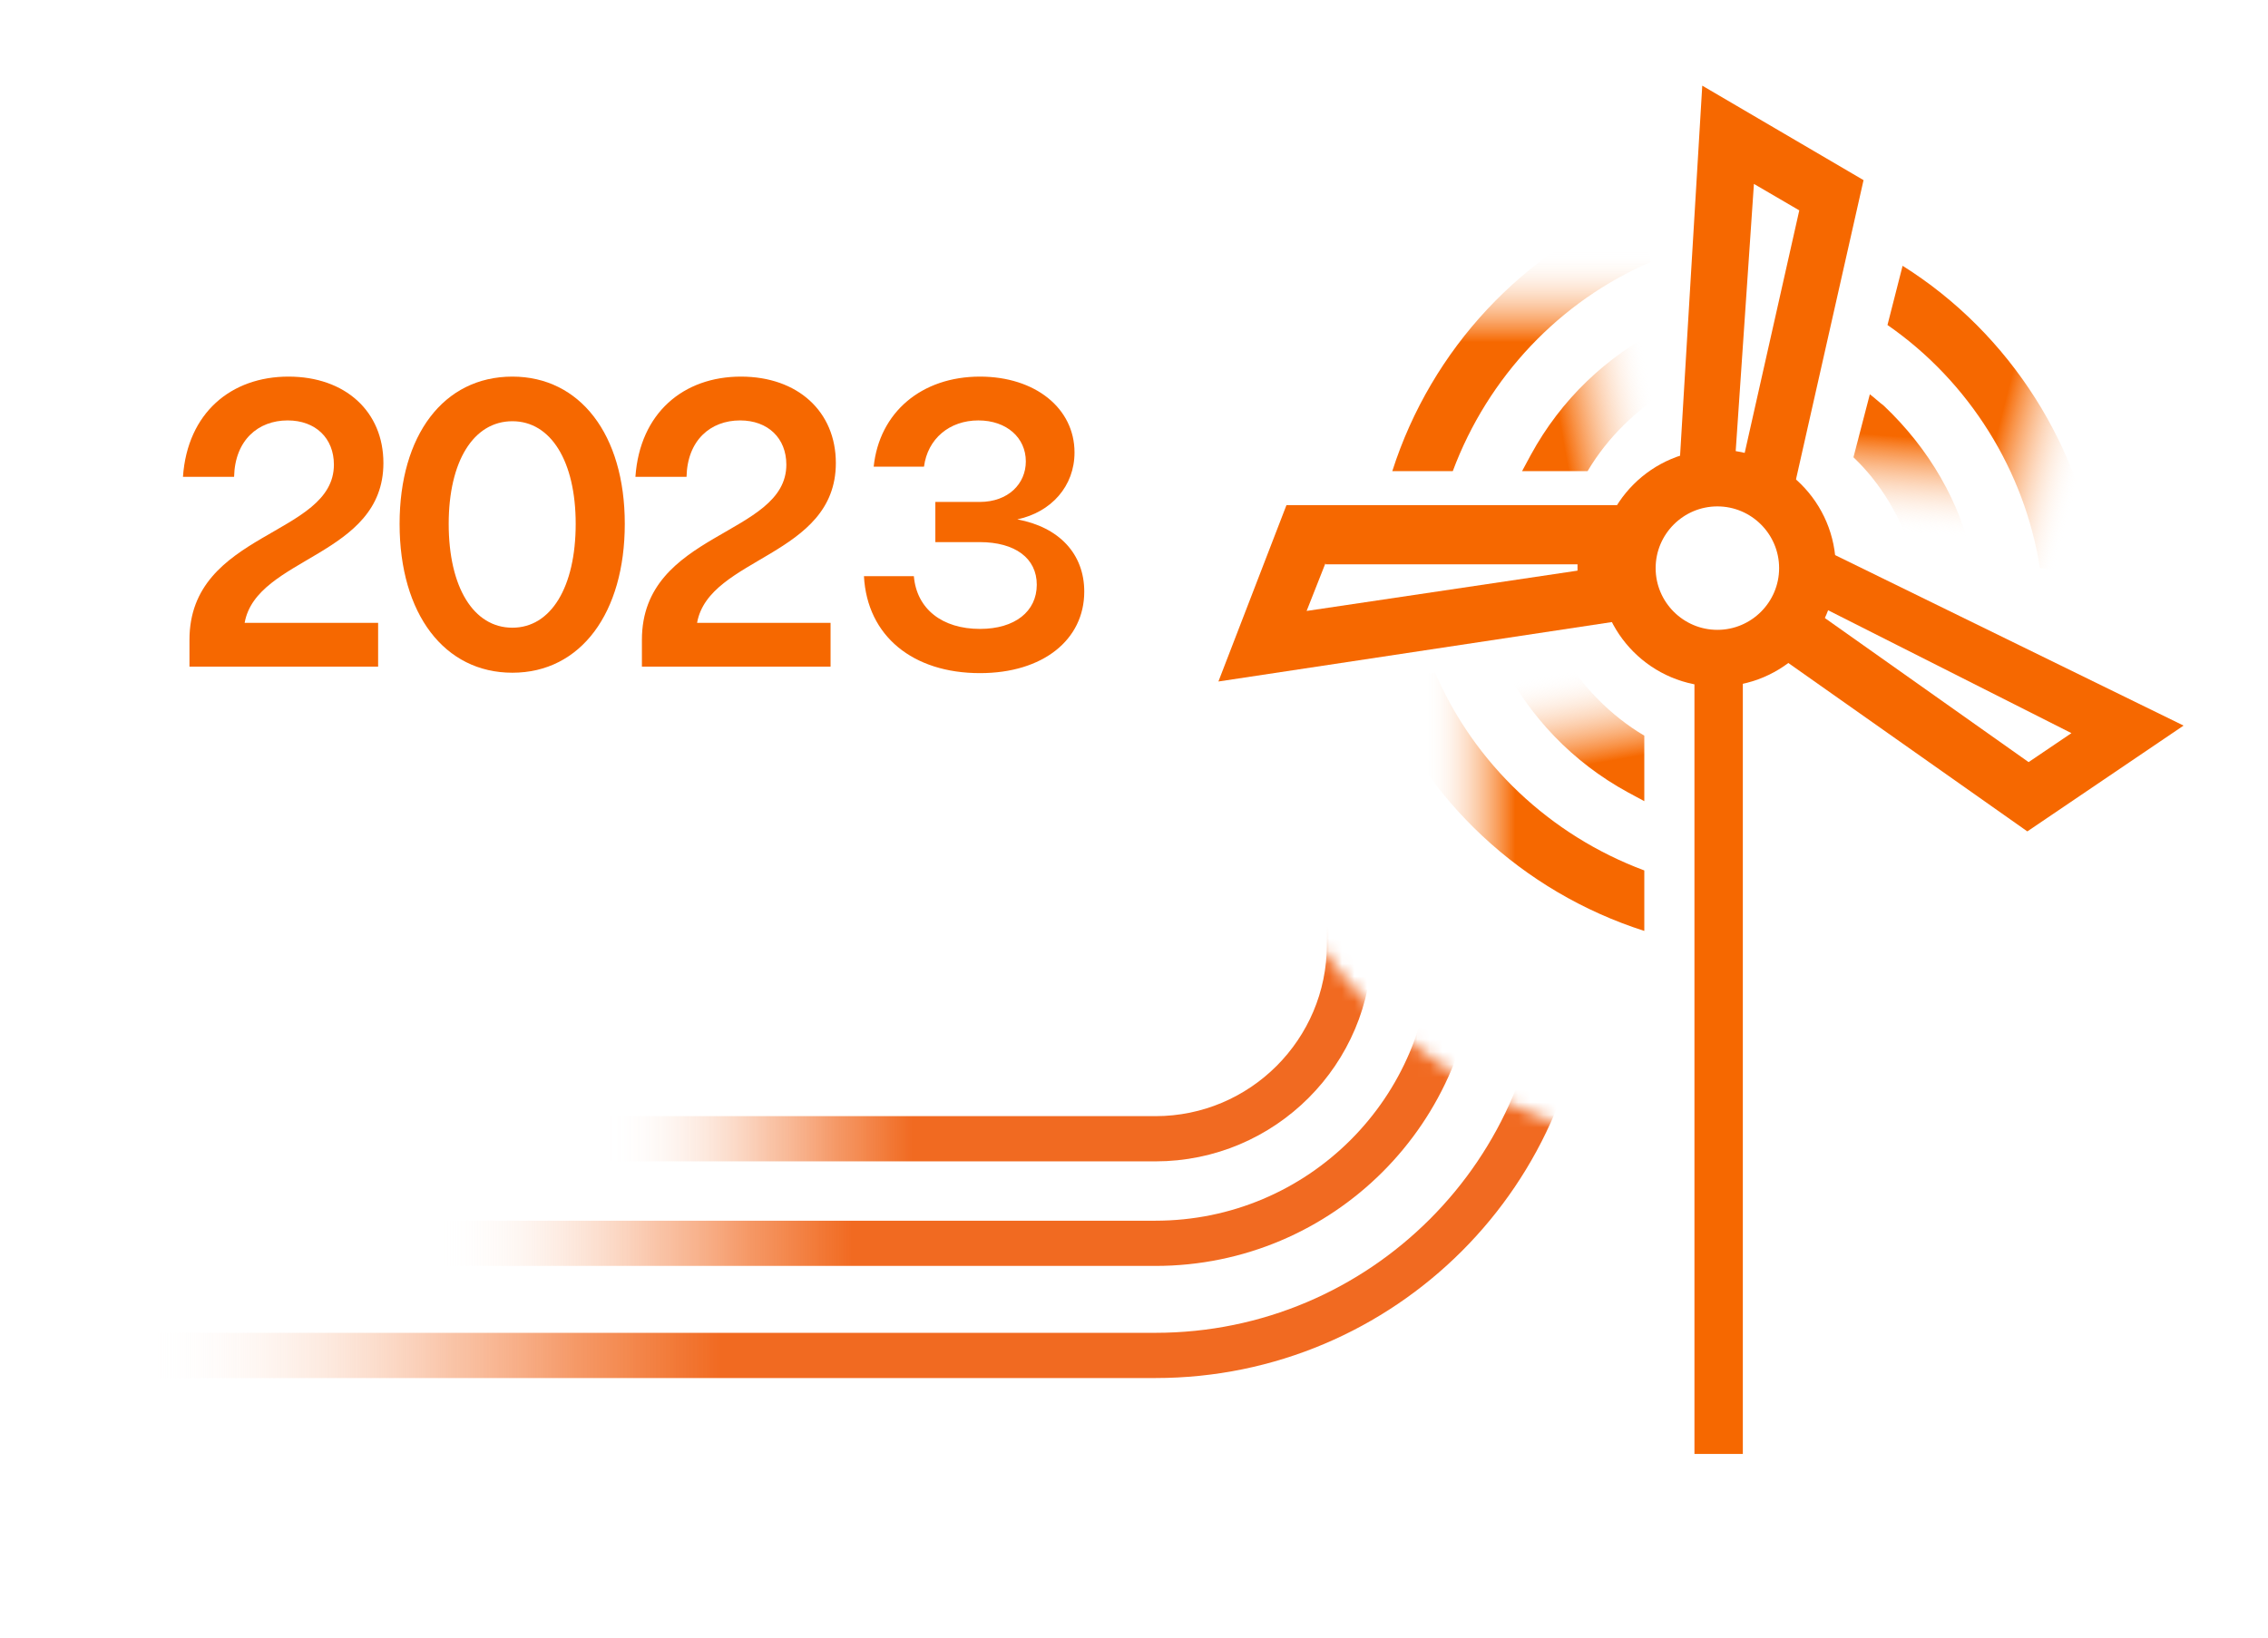 <svg width="180" height="130" viewBox="0 0 180 130" fill="none" xmlns="http://www.w3.org/2000/svg">
<path d="M142.1 40L133.2 38.5L135.1 6.8L147.9 14.3L142.1 40ZM137.7 36.6L138.3 36.7L142.8 16.7L139.2 14.6L137.7 36.6Z" fill="#F66800"/>
<path d="M160.9 66L139.9 51.2L145.1 43.8L173.3 57.6L160.9 66ZM144.6 48.9L161 60.5L164.4 58.2L145 48.4L144.6 48.9Z" fill="#F66800"/>
<path d="M96.7 54.1L102.1 40.1H129.8V49.1L96.7 54.1ZM105.2 44.7L103.7 48.5L125.2 45.3V44.8H105.2V44.7Z" fill="#F66800"/>
<path d="M124 51.9L119.2 52.6C121.4 56.9 124.8 60.5 129.2 62.9C129.6 63.1 130.1 63.4 130.5 63.6V58.4C127.8 56.8 125.6 54.5 124 51.9Z" fill="url(#paint0_linear_791_2260)"/>
<path d="M113.9 53.4L109.3 54.1C113 63.5 120.8 70.8 130.5 73.9V69.1C123 66.3 117 60.6 113.9 53.4Z" fill="url(#paint1_linear_791_2260)"/>
<path d="M132.5 30.9L131.8 26.1C127.5 28.3 123.9 31.7 121.5 36.1C121.3 36.5 121 37 120.8 37.4H126C127.6 34.7 129.9 32.5 132.5 30.9Z" fill="url(#paint2_linear_791_2260)"/>
<path d="M131 20.8L130.3 16.2C120.9 19.9 113.6 27.7 110.5 37.4H115.3C118.1 29.9 123.8 23.9 131 20.8Z" fill="url(#paint3_linear_791_2260)"/>
<path d="M151.8 44.1L156.6 44.6C155.6 39.9 153.1 35.6 149.5 32.2C149.1 31.9 148.8 31.6 148.4 31.3L147.1 36.3C149.3 38.4 150.9 41.1 151.8 44.1Z" fill="url(#paint4_linear_791_2260)"/>
<path d="M161.9 45.1L166.6 45.6C165.3 35.6 159.6 26.5 151 21.1L149.8 25.8C156.3 30.3 160.7 37.4 161.9 45.1Z" fill="url(#paint5_linear_791_2260)"/>
<path d="M136.3 54.5C131.1 54.5 126.9 50.3 126.9 45.1C126.9 39.9 131.1 35.7 136.3 35.7C141.5 35.7 145.7 39.9 145.7 45.1C145.7 50.3 141.5 54.5 136.3 54.5ZM136.3 40.2C133.6 40.2 131.4 42.4 131.4 45.1C131.4 47.8 133.6 50 136.3 50C139 50 141.2 47.8 141.2 45.1C141.2 42.4 139 40.2 136.3 40.2Z" fill="#F66800"/>
<path d="M136.4 54.8V113.5" stroke="url(#paint6_linear_791_2260)" stroke-width="3.84" stroke-miterlimit="10" stroke-linecap="square"/>
<path d="M30.429 36.756C30.429 44.194 20.35 44.194 19.416 49.443H30.01V52.921H15.037V50.795C15.037 42.166 26.5 42.584 26.5 36.885C26.5 34.791 25.051 33.375 22.829 33.375C20.479 33.375 18.643 34.952 18.579 37.851H14.521C14.876 32.763 18.353 29.897 22.894 29.897C27.402 29.897 30.429 32.666 30.429 36.756Z" fill="#F66800"/>
<path d="M40.666 53.404C35.289 53.404 31.714 48.767 31.714 41.586C31.714 34.566 35.192 29.897 40.666 29.897C46.012 29.897 49.586 34.469 49.586 41.586C49.586 48.638 46.108 53.404 40.666 53.404ZM40.666 49.83C43.725 49.83 45.69 46.609 45.69 41.586C45.69 36.627 43.725 33.439 40.666 33.439C37.575 33.439 35.611 36.627 35.611 41.586C35.611 46.609 37.575 49.83 40.666 49.83Z" fill="#F66800"/>
<path d="M66.337 36.756C66.337 44.194 56.258 44.194 55.324 49.443H65.918V52.921H50.945V50.795C50.945 42.166 62.408 42.584 62.408 36.885C62.408 34.791 60.959 33.375 58.738 33.375C56.387 33.375 54.551 34.952 54.487 37.851H50.43C50.784 32.763 54.262 29.897 58.802 29.897C63.31 29.897 66.337 32.666 66.337 36.756ZM77.776 53.436C72.463 53.436 68.824 50.506 68.567 45.74H72.528C72.753 48.348 74.782 49.926 77.776 49.926C80.546 49.926 82.284 48.541 82.284 46.416C82.284 44.323 80.578 43.035 77.744 43.035H74.234V39.847H77.744C80.03 39.847 81.415 38.398 81.415 36.627C81.415 34.759 79.902 33.375 77.648 33.375C75.361 33.375 73.622 34.824 73.333 37.045H69.34C69.79 32.731 73.139 29.897 77.776 29.897C82.156 29.897 85.279 32.408 85.279 35.919C85.279 38.591 83.444 40.652 80.739 41.232C84.056 41.843 86.052 43.969 86.052 46.964C86.052 50.795 82.768 53.436 77.776 53.436Z" fill="#F66800"/>
<mask id="mask0_791_2260" style="mask-type:luminance" maskUnits="userSpaceOnUse" x="5" y="67" width="135" height="57">
<path d="M102.6 123.3C128.7 119.7 148.2 91.3 136.3 91.3C120.3 91.3 106.5 81.6 100.6 67.7C98.6 63.1 49.3 84.3 49.3 84.3L6.7 92.5L5.5 113.8L17.7 122.9L102.6 123.3Z" fill="white"/>
</mask>
<g mask="url(#mask0_791_2260)">
<path d="M124.3 75C124.3 93 109.7 107.6 91.7 107.6H13.2" stroke="url(#paint7_linear_791_2260)" stroke-width="3.59" stroke-miterlimit="10" stroke-linecap="square"/>
<path d="M115.4 75C115.4 88.1 104.8 98.7 91.7 98.7H36.4" stroke="url(#paint8_linear_791_2260)" stroke-width="3.59" stroke-miterlimit="10" stroke-linecap="square"/>
<path d="M107.1 75C107.1 83.5 100.2 90.4 91.7 90.4H49.9" stroke="url(#paint9_linear_791_2260)" stroke-width="3.59" stroke-miterlimit="10" stroke-linecap="square"/>
</g>
<defs>
<linearGradient id="paint0_linear_791_2260" x1="124.153" y1="51.751" x2="126.369" y2="64.277" gradientUnits="userSpaceOnUse">
<stop offset="0.12" stop-color="white" stop-opacity="0"/>
<stop offset="0.72" stop-color="#F66800"/>
</linearGradient>
<linearGradient id="paint1_linear_791_2260" x1="109.233" y1="63.67" x2="130.456" y2="63.67" gradientUnits="userSpaceOnUse">
<stop offset="0.18" stop-color="white" stop-opacity="0"/>
<stop offset="0.52" stop-color="#F66800"/>
</linearGradient>
<linearGradient id="paint2_linear_791_2260" x1="132.653" y1="31.051" x2="120.147" y2="33.265" gradientUnits="userSpaceOnUse">
<stop offset="0.12" stop-color="white" stop-opacity="0"/>
<stop offset="0.72" stop-color="#F66800"/>
</linearGradient>
<linearGradient id="paint3_linear_791_2260" x1="120.733" y1="16.132" x2="120.733" y2="37.355" gradientUnits="userSpaceOnUse">
<stop offset="0.18" stop-color="white" stop-opacity="0"/>
<stop offset="0.52" stop-color="#F66800"/>
</linearGradient>
<linearGradient id="paint4_linear_791_2260" x1="151.82" y1="43.917" x2="152.82" y2="31.234" gradientUnits="userSpaceOnUse">
<stop offset="0.12" stop-color="white" stop-opacity="0"/>
<stop offset="0.72" stop-color="#F66800"/>
</linearGradient>
<linearGradient id="paint5_linear_791_2260" x1="169.43" y1="36.117" x2="148.882" y2="30.812" gradientUnits="userSpaceOnUse">
<stop offset="0.18" stop-color="white" stop-opacity="0"/>
<stop offset="0.52" stop-color="#F66800"/>
</linearGradient>
<linearGradient id="paint6_linear_791_2260" x1="-nan" y1="-nan" x2="-nan" y2="-nan" gradientUnits="userSpaceOnUse">
<stop offset="0.48" stop-color="#F66800"/>
<stop offset="0.52" stop-color="#F66F0B" stop-opacity="0.95"/>
<stop offset="0.59" stop-color="#F7812B" stop-opacity="0.83"/>
<stop offset="0.67" stop-color="#F9A05F" stop-opacity="0.63"/>
<stop offset="0.78" stop-color="#FBCAA6" stop-opacity="0.35"/>
<stop offset="0.89" stop-color="white" stop-opacity="0"/>
</linearGradient>
<linearGradient id="paint7_linear_791_2260" x1="11.403" y1="91.264" x2="126.117" y2="91.264" gradientUnits="userSpaceOnUse">
<stop stop-color="white" stop-opacity="0"/>
<stop offset="0.11" stop-color="#FACDB4" stop-opacity="0.33"/>
<stop offset="0.21" stop-color="#F6A275" stop-opacity="0.62"/>
<stop offset="0.3" stop-color="#F38347" stop-opacity="0.83"/>
<stop offset="0.37" stop-color="#F1712B" stop-opacity="0.95"/>
<stop offset="0.4" stop-color="#F16A21"/>
</linearGradient>
<linearGradient id="paint8_linear_791_2260" x1="34.592" y1="86.823" x2="117.234" y2="86.823" gradientUnits="userSpaceOnUse">
<stop stop-color="white" stop-opacity="0"/>
<stop offset="0.11" stop-color="#FACDB4" stop-opacity="0.33"/>
<stop offset="0.21" stop-color="#F6A275" stop-opacity="0.62"/>
<stop offset="0.3" stop-color="#F38347" stop-opacity="0.83"/>
<stop offset="0.37" stop-color="#F1712B" stop-opacity="0.95"/>
<stop offset="0.4" stop-color="#F16A21"/>
</linearGradient>
<linearGradient id="paint9_linear_791_2260" x1="48.128" y1="82.678" x2="108.944" y2="82.678" gradientUnits="userSpaceOnUse">
<stop stop-color="white" stop-opacity="0"/>
<stop offset="0.11" stop-color="#FACDB4" stop-opacity="0.33"/>
<stop offset="0.21" stop-color="#F6A275" stop-opacity="0.62"/>
<stop offset="0.3" stop-color="#F38347" stop-opacity="0.83"/>
<stop offset="0.37" stop-color="#F1712B" stop-opacity="0.95"/>
<stop offset="0.4" stop-color="#F16A21"/>
</linearGradient>
</defs>
</svg>
